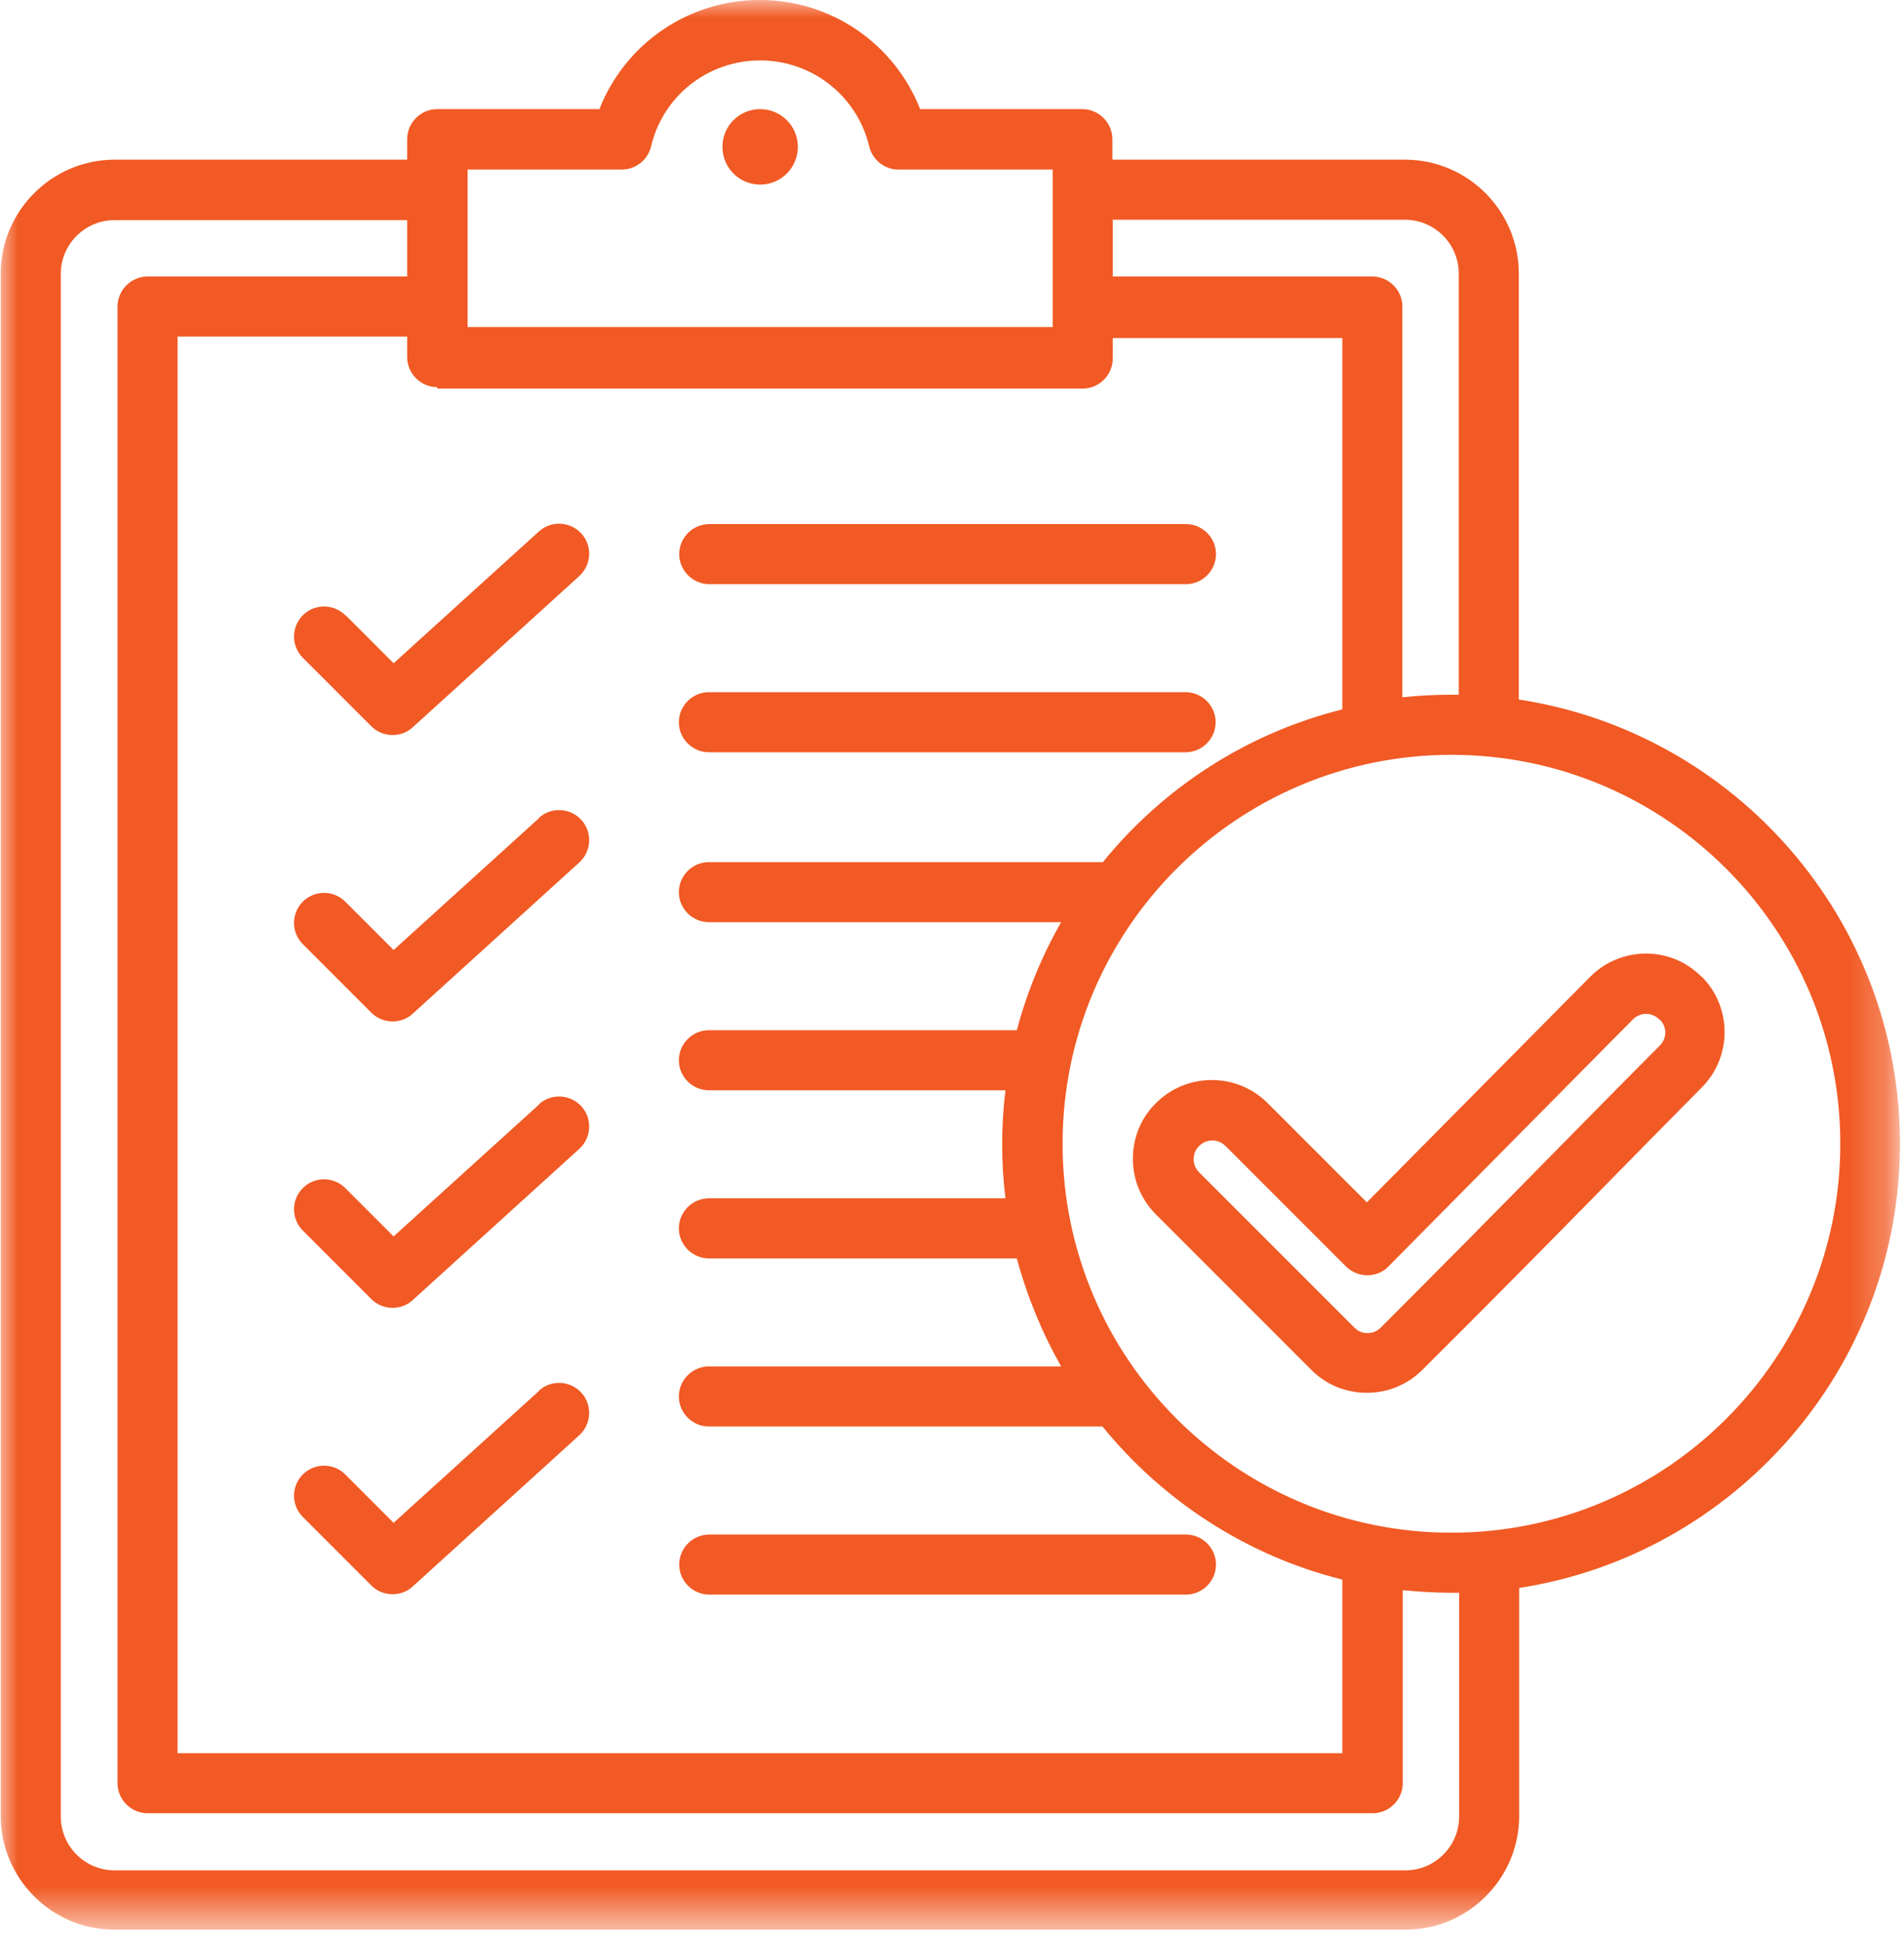 <?xml version="1.0" encoding="UTF-8"?> <svg xmlns="http://www.w3.org/2000/svg" width="52" height="53" viewBox="0 0 52 53" fill="none"><g clip-path="url(#clip0_563_180)"><mask id="mask0_563_180" style="mask-type:luminance" maskUnits="userSpaceOnUse" x="0" y="0" width="52" height="53"><path d="M51.75 0H0V52.5H51.75V0Z" fill="white"></path></mask><g mask="url(#mask0_563_180)"><path d="M45.31 27.83C45.11 27.63 44.79 27.64 44.6 27.83L37.92 34.58C37.77 34.74 37.56 34.82 37.34 34.82C37.12 34.82 36.91 34.73 36.76 34.58L33.47 31.29C33.37 31.19 33.24 31.14 33.11 31.14C32.98 31.14 32.85 31.19 32.75 31.29C32.65 31.39 32.6 31.51 32.6 31.65C32.6 31.79 32.65 31.91 32.75 32.01L36.99 36.25C37.09 36.35 37.21 36.4 37.35 36.4C37.49 36.4 37.61 36.35 37.71 36.25C39.36 34.6 41.03 32.91 42.64 31.27C43.54 30.36 44.43 29.45 45.33 28.55C45.53 28.35 45.53 28.03 45.33 27.84L45.31 27.83ZM46.47 26.66C47.31 27.5 47.31 28.86 46.47 29.7C45.58 30.6 44.68 31.51 43.79 32.42C42.18 34.06 40.51 35.75 38.85 37.4C38.44 37.81 37.9 38.03 37.33 38.03C36.76 38.03 36.21 37.81 35.81 37.4L31.57 33.16C31.16 32.75 30.94 32.21 30.94 31.64C30.94 31.07 31.16 30.52 31.57 30.12C32.41 29.28 33.78 29.28 34.62 30.12L37.33 32.83L43.43 26.67C44.27 25.83 45.63 25.82 46.47 26.67V26.66ZM50.26 31.23C50.26 25.37 45.5 20.61 39.64 20.61C33.78 20.61 29.02 25.37 29.02 31.23C29.02 37.09 33.78 41.85 39.64 41.85C45.5 41.85 50.26 37.09 50.26 31.23ZM39.85 43.49C39.78 43.49 39.71 43.49 39.64 43.49C39.19 43.49 38.75 43.46 38.31 43.42V48.69C38.31 49.14 37.94 49.51 37.49 49.51H4.03C3.58 49.51 3.21 49.14 3.21 48.69V8.37C3.21 7.92 3.58 7.55 4.03 7.55H11.12V6.01H3.13C2.32 6.01 1.66 6.67 1.66 7.48V49.6C1.66 50.41 2.32 51.07 3.13 51.07H38.38C39.19 51.07 39.85 50.41 39.85 49.6V43.5V43.49ZM11.94 10.57C11.49 10.57 11.12 10.2 11.12 9.75V9.19H4.85V47.87H36.66V43.13C34.05 42.48 31.76 40.98 30.11 38.95H19.36C18.91 38.95 18.54 38.58 18.54 38.13C18.54 37.68 18.91 37.31 19.36 37.31H28.98C28.46 36.39 28.05 35.4 27.77 34.36H19.36C18.91 34.36 18.54 33.99 18.54 33.54C18.54 33.09 18.91 32.72 19.36 32.72H27.46C27.4 32.24 27.37 31.75 27.37 31.25C27.37 30.75 27.4 30.25 27.46 29.77H19.36C18.91 29.77 18.54 29.4 18.54 28.95C18.54 28.5 18.91 28.13 19.36 28.13H27.77C28.05 27.08 28.46 26.09 28.98 25.18H19.36C18.91 25.18 18.54 24.81 18.54 24.36C18.54 23.91 18.91 23.54 19.36 23.54H30.12C31.77 21.51 34.05 20.02 36.66 19.37V9.23H30.39V9.79C30.39 10.24 30.02 10.61 29.57 10.61H11.94V10.57ZM12.77 8.93H28.75V4.63H24.54C24.16 4.63 23.83 4.37 23.74 4C23.41 2.62 22.18 1.65 20.76 1.65C19.34 1.65 18.11 2.61 17.78 4C17.69 4.37 17.36 4.63 16.98 4.63H12.77V8.93ZM30.39 6.01V7.55H37.48C37.93 7.55 38.3 7.92 38.3 8.37V19.04C38.74 18.99 39.18 18.97 39.63 18.97C39.7 18.97 39.77 18.97 39.84 18.97V7.47C39.84 6.66 39.18 6 38.37 6H30.38L30.39 6.01ZM41.49 43.35V49.58C41.49 51.3 40.09 52.69 38.38 52.69H3.13C1.41 52.69 0.02 51.29 0.02 49.58V7.47C0.02 5.76 1.42 4.36 3.13 4.36H11.12V3.8C11.12 3.35 11.49 2.98 11.94 2.98H16.37C17.07 1.2 18.79 0 20.75 0C22.71 0 24.43 1.2 25.13 2.98H29.56C30.01 2.98 30.38 3.35 30.38 3.8V4.36H38.37C40.09 4.36 41.48 5.76 41.48 7.47V19.1C47.37 20 51.89 25.09 51.89 31.23C51.89 37.36 47.36 42.46 41.48 43.36L41.49 43.35ZM19.37 43.54H32.39C32.84 43.54 33.21 43.17 33.21 42.72C33.21 42.27 32.84 41.9 32.39 41.9H19.37C18.92 41.9 18.55 42.27 18.55 42.72C18.55 43.17 18.92 43.54 19.37 43.54ZM14.72 37.98L10.75 41.58L9.43 40.26C9.11 39.94 8.59 39.94 8.27 40.26C7.95 40.58 7.95 41.1 8.27 41.42L10.14 43.29C10.3 43.45 10.51 43.53 10.72 43.53C10.92 43.53 11.12 43.46 11.27 43.32L15.82 39.19C16.16 38.88 16.18 38.36 15.88 38.03C15.57 37.69 15.05 37.67 14.72 37.97V37.98ZM14.72 30.16L10.75 33.76L9.43 32.44C9.11 32.12 8.59 32.12 8.27 32.44C7.95 32.76 7.95 33.28 8.27 33.6L10.14 35.47C10.3 35.63 10.51 35.71 10.72 35.71C10.92 35.71 11.12 35.64 11.27 35.5L15.82 31.37C16.16 31.06 16.18 30.54 15.88 30.21C15.57 29.87 15.05 29.85 14.72 30.15V30.16ZM14.72 22.34L10.75 25.94L9.43 24.62C9.11 24.3 8.59 24.3 8.27 24.62C7.95 24.94 7.95 25.46 8.27 25.78L10.14 27.65C10.3 27.81 10.51 27.89 10.72 27.89C10.92 27.89 11.12 27.82 11.27 27.68L15.82 23.55C16.16 23.24 16.18 22.72 15.88 22.39C15.57 22.05 15.05 22.03 14.72 22.33V22.34ZM20.76 2.98C20.19 2.98 19.73 3.44 19.73 4.01C19.73 4.58 20.19 5.04 20.76 5.04C21.33 5.04 21.79 4.58 21.79 4.01C21.79 3.44 21.33 2.98 20.76 2.98ZM9.43 16.8C9.11 16.48 8.59 16.48 8.27 16.8C7.95 17.12 7.95 17.64 8.27 17.96L10.14 19.83C10.3 19.99 10.51 20.07 10.72 20.07C10.92 20.07 11.12 20 11.27 19.86L15.82 15.73C16.16 15.42 16.18 14.9 15.88 14.57C15.57 14.23 15.05 14.21 14.72 14.51L10.75 18.11L9.43 16.79V16.8ZM19.37 15.95H32.39C32.84 15.95 33.21 15.58 33.21 15.13C33.21 14.68 32.84 14.31 32.39 14.31H19.37C18.92 14.31 18.55 14.68 18.55 15.13C18.55 15.58 18.92 15.95 19.37 15.95ZM18.54 19.72C18.54 19.27 18.91 18.9 19.36 18.9H32.38C32.83 18.9 33.2 19.27 33.2 19.72C33.2 20.17 32.83 20.54 32.38 20.54H19.36C18.91 20.54 18.54 20.17 18.54 19.72Z" fill="#F15A24"></path></g></g><defs><clipPath id="clip0_563_180"><rect width="51.91" height="52.7" fill="white"></rect></clipPath></defs></svg> 